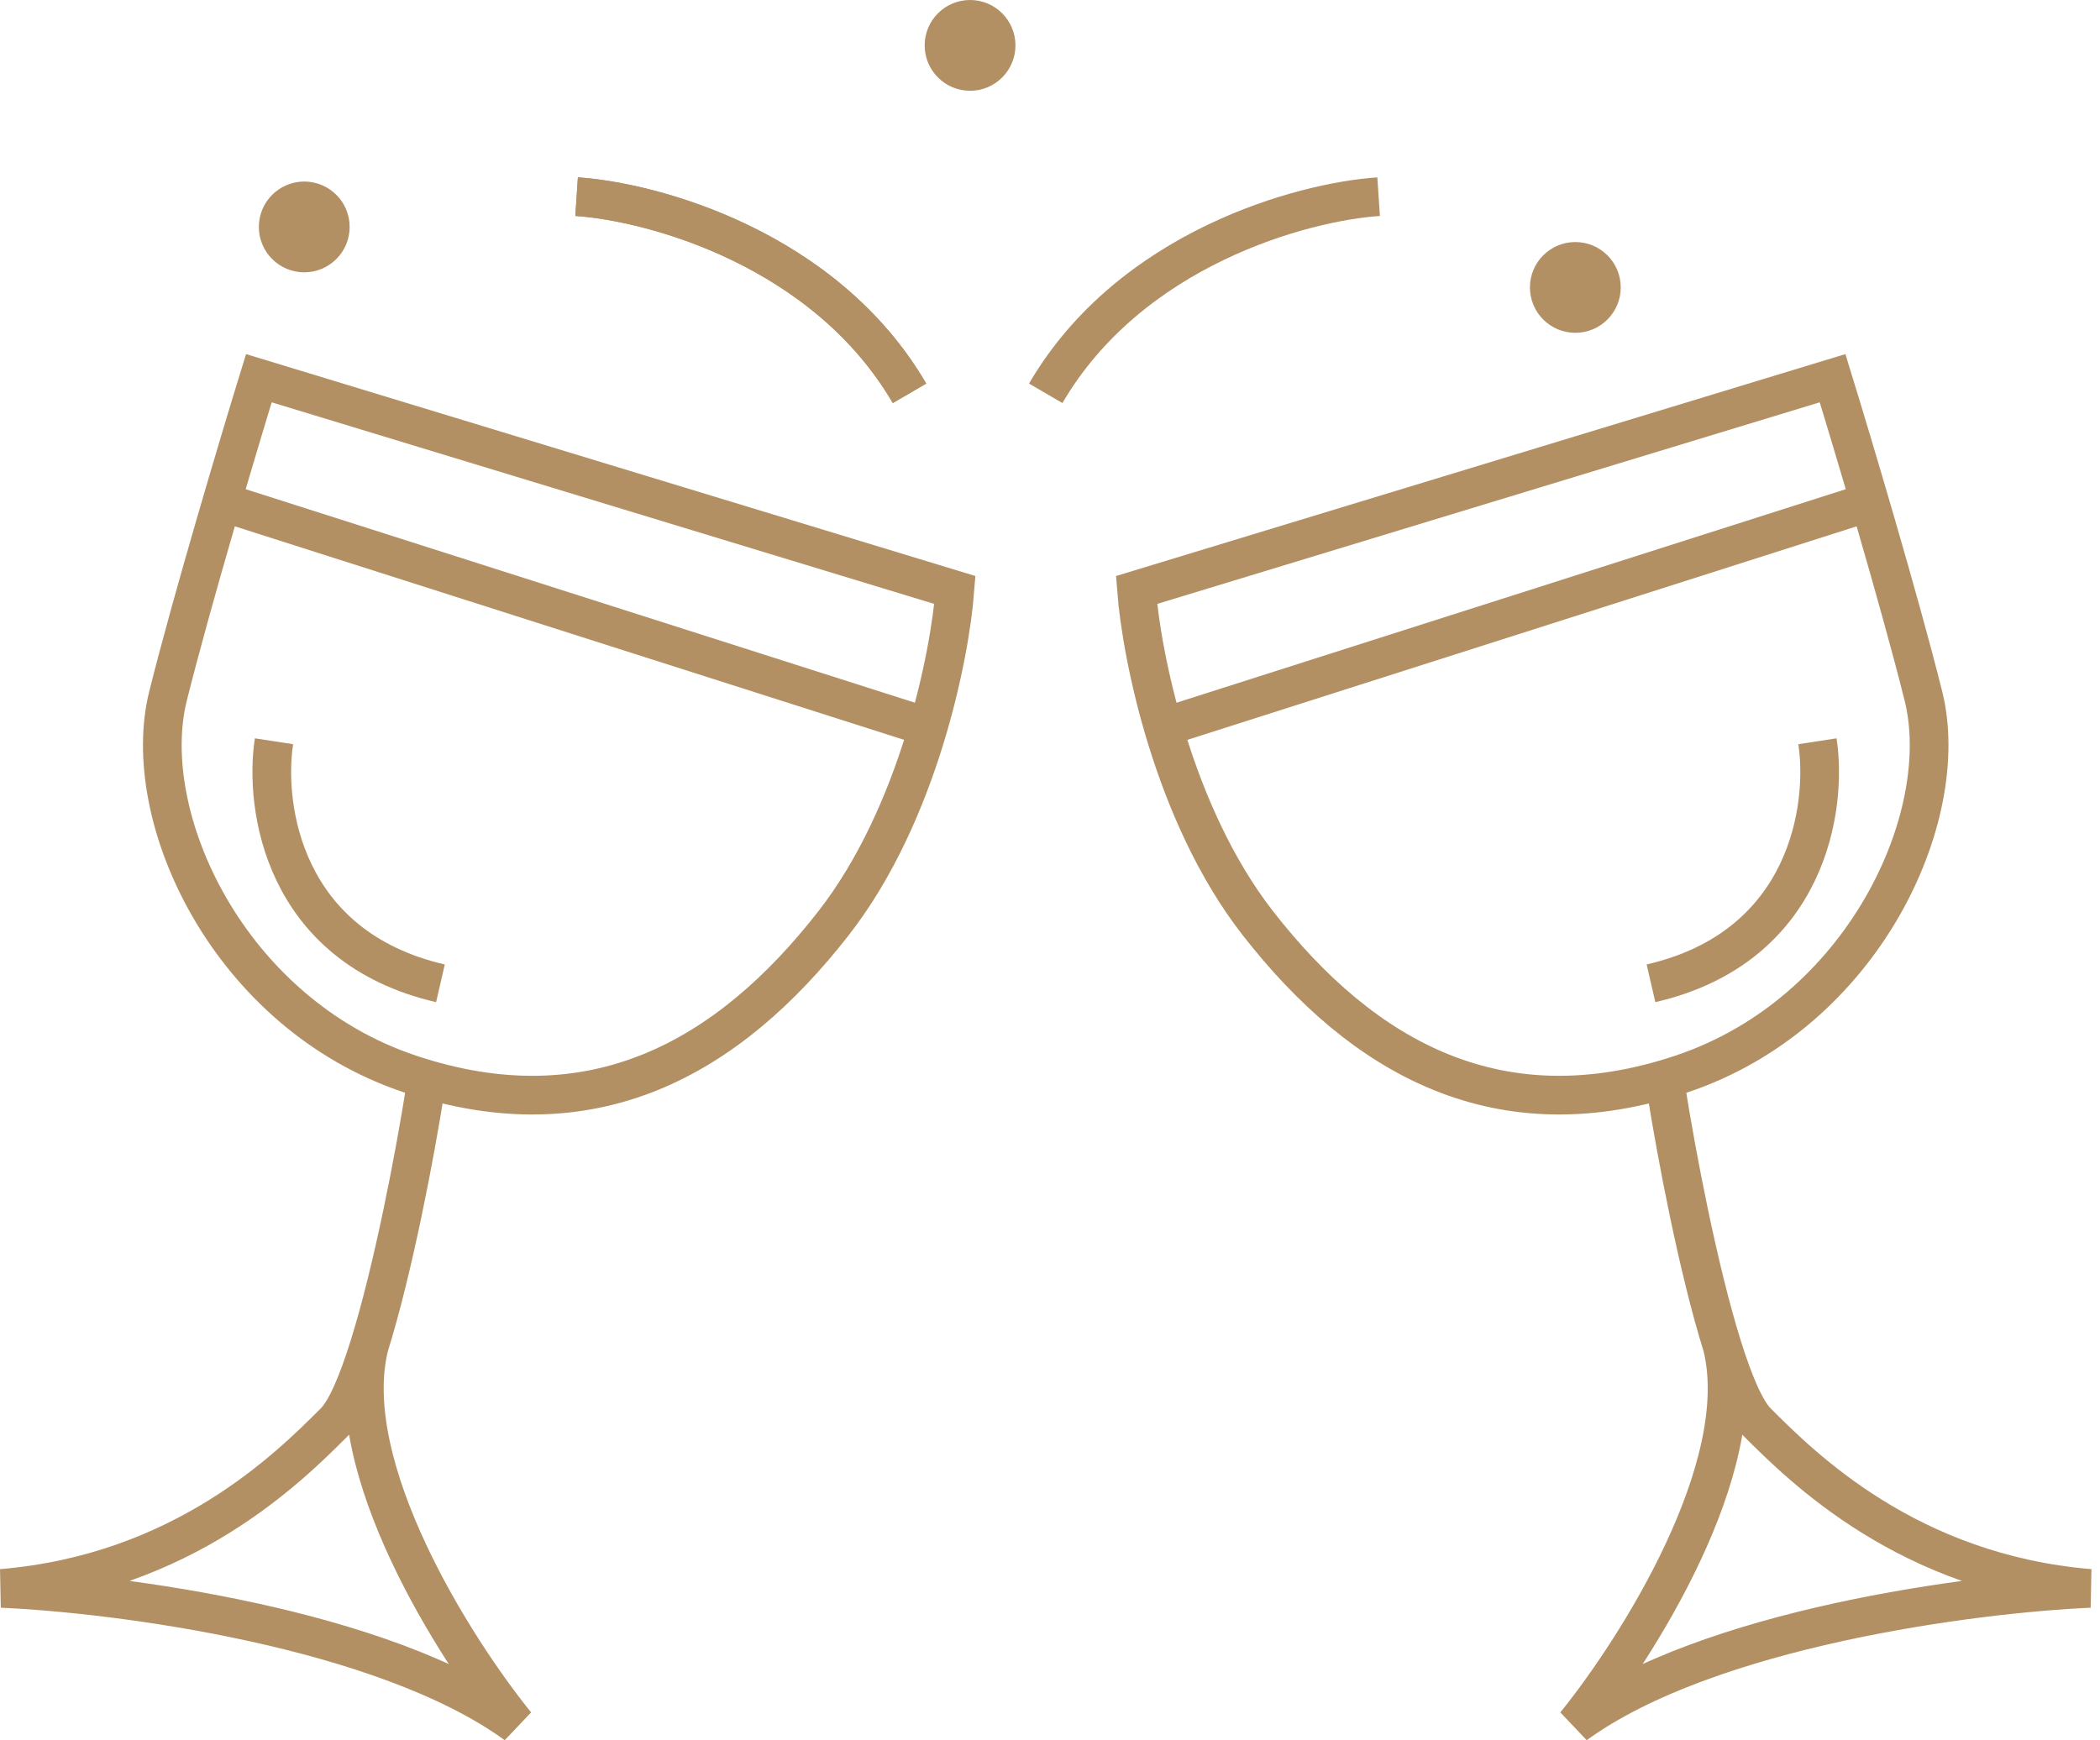 <svg width="76" height="63" viewBox="0 0 76 63" fill="none" xmlns="http://www.w3.org/2000/svg">
<path d="M9.916 26.834C9.551 29.207 10.245 34.282 15.94 35.596" stroke="#B29063" stroke-width="1.4"/>
<path d="M7.726 18.072L33.464 26.286" stroke="#B29063" stroke-width="1.4"/>
<path d="M15.392 39.429C15.018 41.797 14.236 45.934 13.359 48.739M13.359 48.739C12.952 50.044 12.524 51.06 12.106 51.477C10.463 53.12 6.63 56.954 0.059 57.501C4.257 57.684 13.859 58.925 18.678 62.43C16.459 59.692 12.287 53.12 13.359 48.739Z" stroke="#B29063" stroke-width="1.4"/>
<path d="M6.082 25.191C6.959 21.686 8.638 16.064 9.368 13.691L34.559 21.358C34.377 23.731 33.245 29.462 30.178 33.406C26.345 38.334 21.416 41.072 14.845 38.882C8.273 36.691 4.987 29.572 6.082 25.191Z" stroke="#B29063" stroke-width="1.4"/>
<path d="M65.774 26.834C66.139 29.207 65.446 34.282 59.75 35.596" stroke="#B29063" stroke-width="1.4"/>
<path d="M67.965 18.072L42.226 26.286" stroke="#B29063" stroke-width="1.4"/>
<path d="M60.298 39.429C60.672 41.797 61.454 45.934 62.331 48.739M62.331 48.739C62.739 50.044 63.167 51.06 63.584 51.477C65.227 53.12 69.06 56.954 75.632 57.501C71.433 57.684 61.831 58.925 57.012 62.43C59.232 59.692 63.403 53.12 62.331 48.739Z" stroke="#B29063" stroke-width="1.4"/>
<path d="M69.608 25.191C68.732 21.686 67.052 16.064 66.322 13.691L41.131 21.358C41.314 23.731 42.445 29.462 45.512 33.406C49.346 38.334 54.274 41.072 60.846 38.882C67.417 36.691 70.703 29.572 69.608 25.191Z" stroke="#B29063" stroke-width="1.4"/>
<path d="M20.868 7.119C23.607 7.302 29.849 8.981 32.916 14.238" stroke="#B29063" stroke-width="1.4"/>
<path d="M20.868 7.119C23.607 7.302 29.849 8.981 32.916 14.238" stroke="#B29063" stroke-width="1.4"/>
<path d="M49.893 7.119C47.155 7.302 40.912 8.981 37.845 14.238" stroke="#B29063" stroke-width="1.4"/>
<ellipse cx="11.011" cy="8.215" rx="1.643" ry="1.643" fill="#B29063"/>
<ellipse cx="35.107" cy="1.643" rx="1.643" ry="1.643" fill="#B29063"/>
<ellipse cx="57.012" cy="10.405" rx="1.643" ry="1.643" fill="#B29063"/>
</svg>

